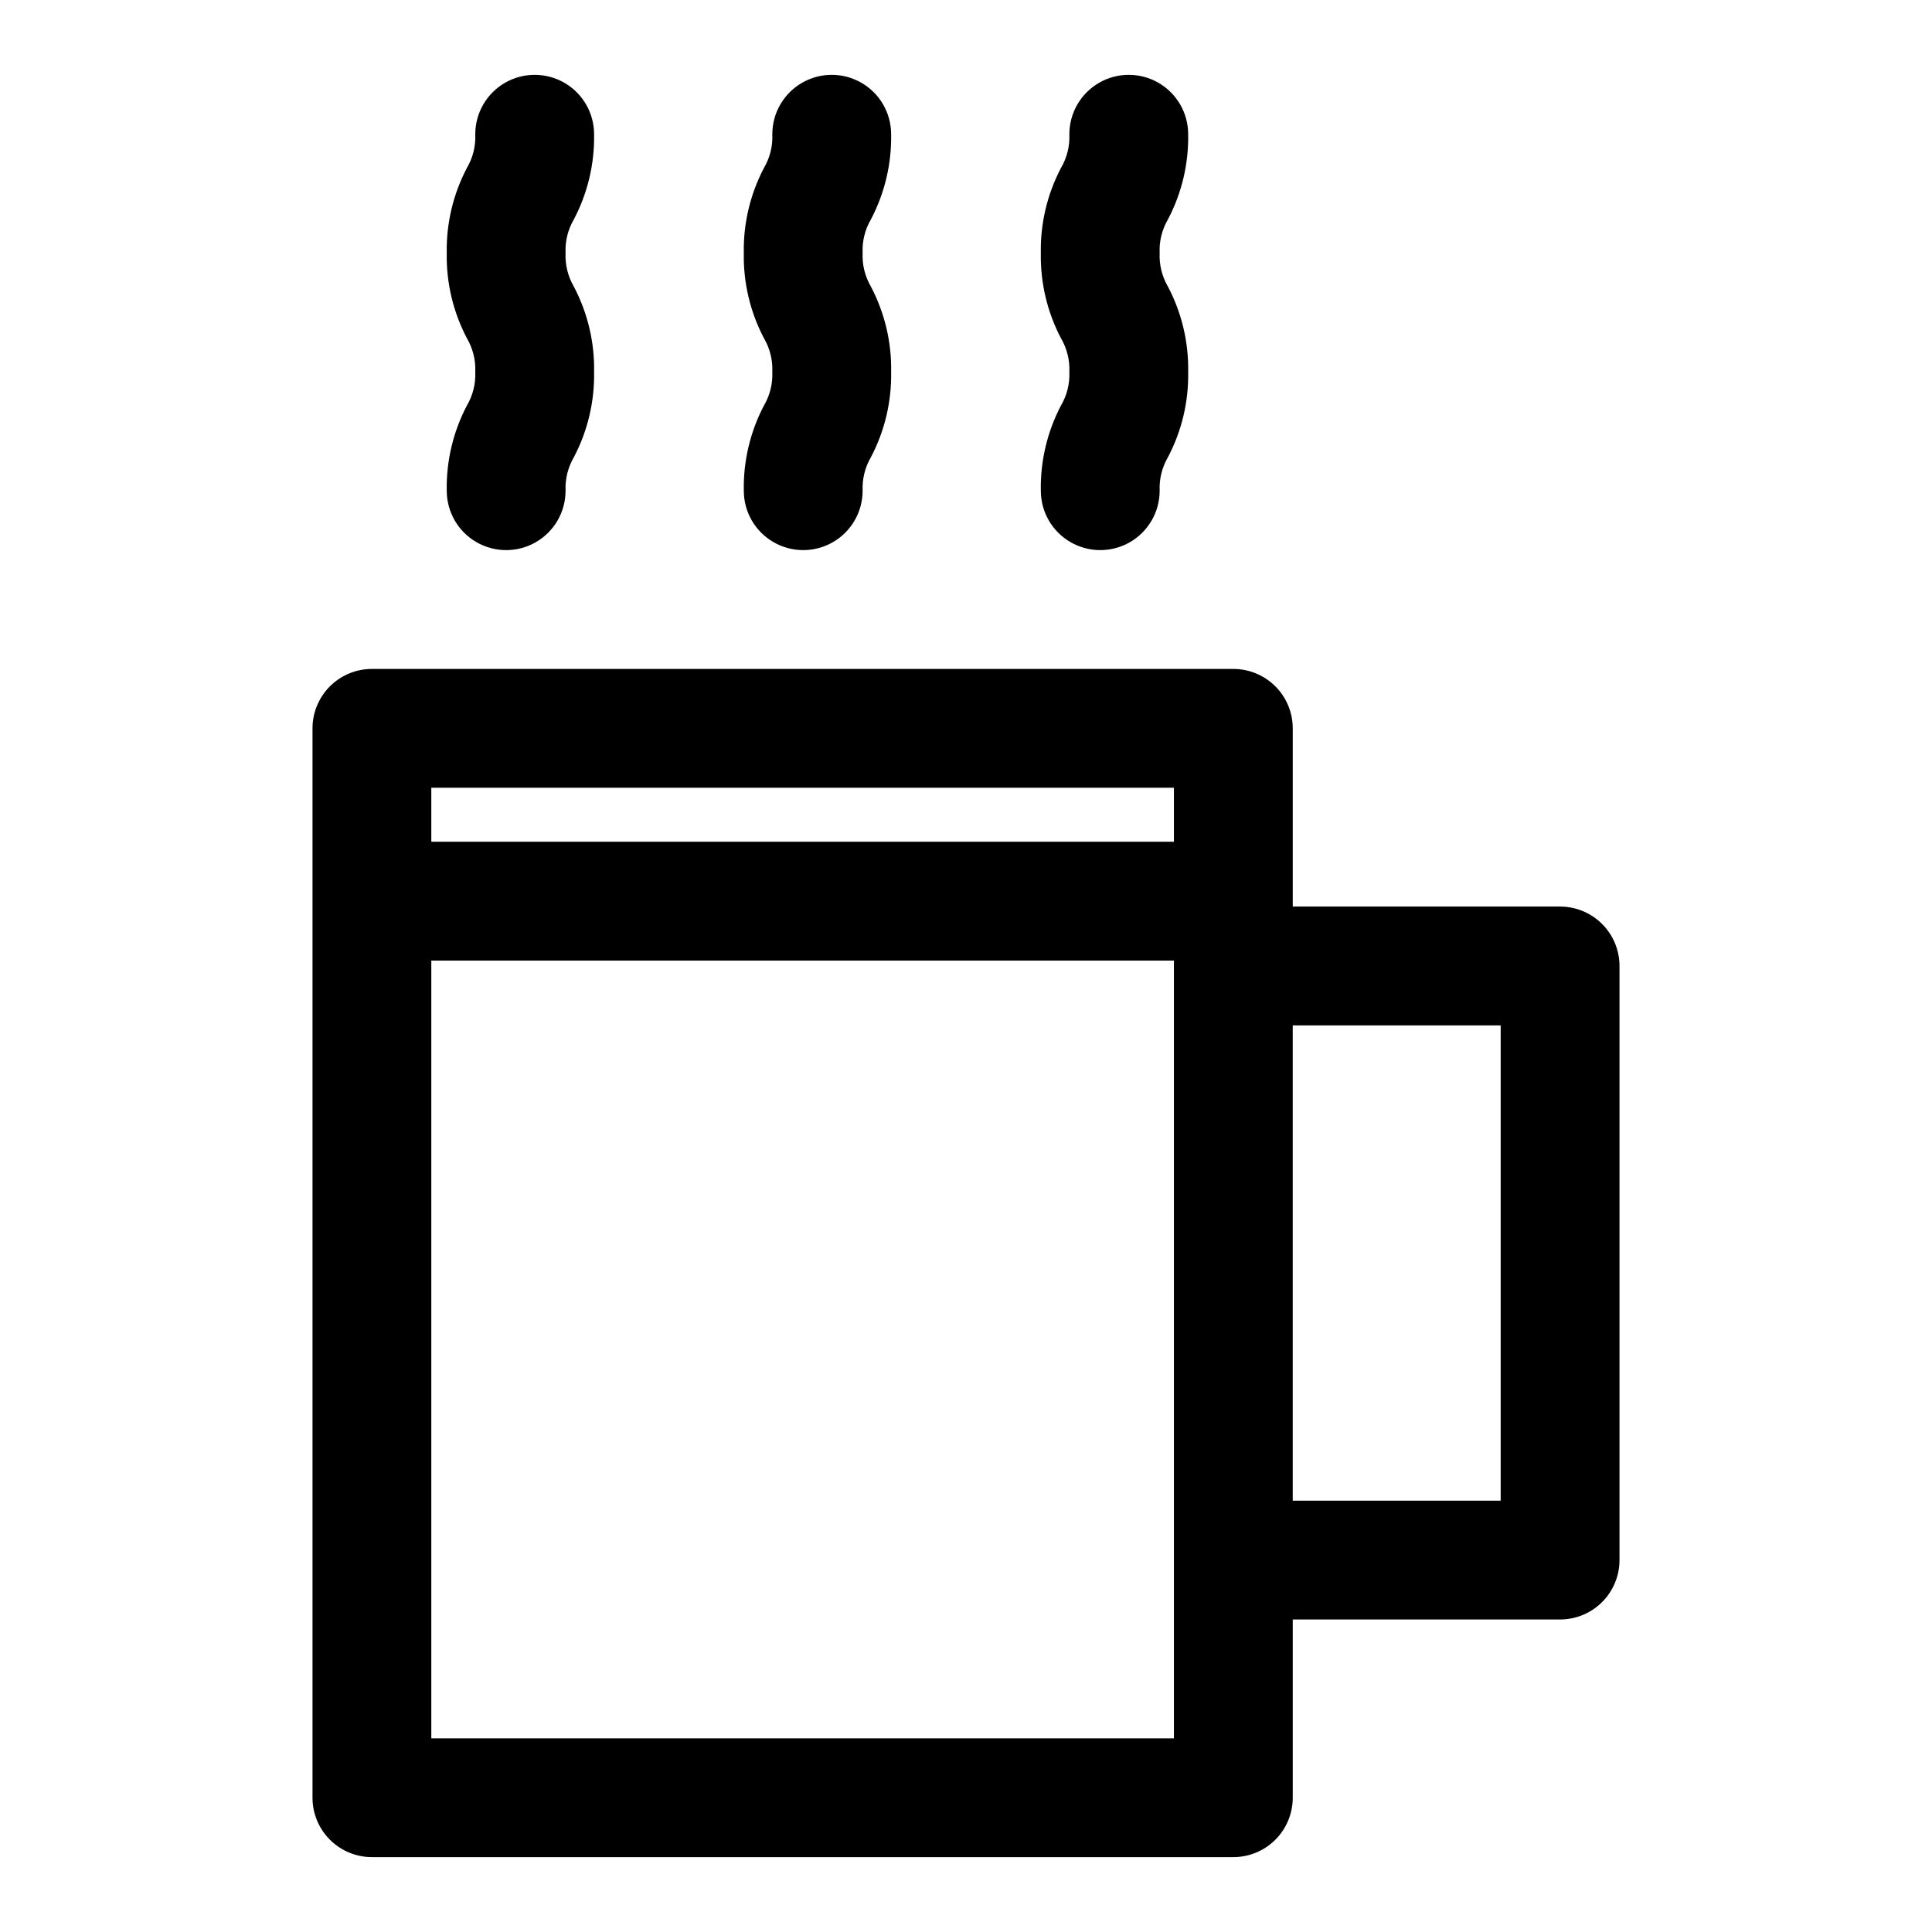 <?xml version="1.0" encoding="UTF-8"?>
<!-- Uploaded to: ICON Repo, www.svgrepo.com, Generator: ICON Repo Mixer Tools -->
<svg fill="#000000" width="800px" height="800px" version="1.1" viewBox="144 144 512 512" xmlns="http://www.w3.org/2000/svg">
 <g>
  <path d="m557.44 384.25h-70.848v-47.23c0-4.176-1.656-8.18-4.609-11.133s-6.957-4.613-11.133-4.613h-228.29c-4.176 0-8.18 1.66-11.133 4.613s-4.613 6.957-4.613 11.133v283.39c0 4.176 1.66 8.18 4.613 11.133s6.957 4.613 11.133 4.613h228.29c4.176 0 8.18-1.66 11.133-4.613s4.609-6.957 4.609-11.133v-47.23h70.848c4.176 0 8.18-1.66 11.133-4.613 2.953-2.953 4.613-6.957 4.613-11.133v-157.44c0-4.176-1.66-8.18-4.613-11.133-2.953-2.953-6.957-4.613-11.133-4.613zm-102.34-31.488v14.312h-196.8v-14.312zm0 251.91h-196.8v-206.11h196.8zm86.594-62.977h-55.105v-125.95h55.105z"/>
  <path d="m301.44 179.58c0-5.625-3-10.824-7.871-13.637-4.871-2.812-10.875-2.812-15.746 0-4.871 2.812-7.871 8.012-7.871 13.637 0.141 3.117-0.625 6.211-2.203 8.902-3.66 6.957-5.5 14.727-5.356 22.586-0.145 7.852 1.691 15.613 5.34 22.57 1.582 2.695 2.352 5.793 2.219 8.918 0.137 3.129-0.641 6.234-2.227 8.934-3.644 6.953-5.477 14.707-5.332 22.555 0 5.625 3 10.82 7.871 13.633 4.875 2.812 10.875 2.812 15.746 0 4.871-2.812 7.871-8.008 7.871-13.633-0.133-3.133 0.641-6.234 2.231-8.934 3.641-6.953 5.473-14.711 5.328-22.555 0.145-7.859-1.699-15.629-5.356-22.586-1.574-2.695-2.34-5.785-2.203-8.902-0.148-3.129 0.617-6.234 2.203-8.934 3.652-6.949 5.496-14.707 5.356-22.555z"/>
  <path d="m380.16 179.58c0-5.625-3-10.824-7.871-13.637-4.871-2.812-10.871-2.812-15.742 0-4.875 2.812-7.875 8.012-7.875 13.637 0.141 3.117-0.625 6.211-2.203 8.902-3.656 6.957-5.5 14.727-5.352 22.586-0.148 7.852 1.688 15.613 5.336 22.57 1.582 2.695 2.356 5.793 2.219 8.918 0.137 3.129-0.637 6.234-2.227 8.934-3.641 6.953-5.477 14.707-5.328 22.555 0 5.625 3 10.82 7.871 13.633 4.871 2.812 10.871 2.812 15.742 0 4.871-2.812 7.875-8.008 7.875-13.633-0.137-3.133 0.637-6.234 2.227-8.934 3.641-6.953 5.473-14.711 5.328-22.555 0.145-7.859-1.695-15.629-5.352-22.586-1.574-2.695-2.34-5.785-2.203-8.902-0.148-3.129 0.617-6.234 2.203-8.934 3.652-6.949 5.492-14.707 5.352-22.555z"/>
  <path d="m458.88 179.58c0-5.625-3.004-10.824-7.875-13.637-4.871-2.812-10.871-2.812-15.742 0s-7.871 8.012-7.871 13.637c0.141 3.117-0.625 6.211-2.207 8.902-3.656 6.957-5.496 14.727-5.352 22.586-0.145 7.852 1.691 15.613 5.336 22.57 1.586 2.695 2.356 5.793 2.223 8.918 0.133 3.129-0.641 6.234-2.231 8.934-3.641 6.953-5.473 14.707-5.328 22.555 0 5.625 3 10.82 7.871 13.633 4.871 2.812 10.875 2.812 15.746 0s7.871-8.008 7.871-13.633c-0.137-3.133 0.637-6.234 2.227-8.934 3.644-6.953 5.477-14.711 5.332-22.555 0.141-7.859-1.699-15.629-5.356-22.586-1.574-2.695-2.34-5.785-2.203-8.902-0.148-3.129 0.617-6.234 2.203-8.934 3.652-6.949 5.496-14.707 5.356-22.555z"/>
 </g>
</svg>
